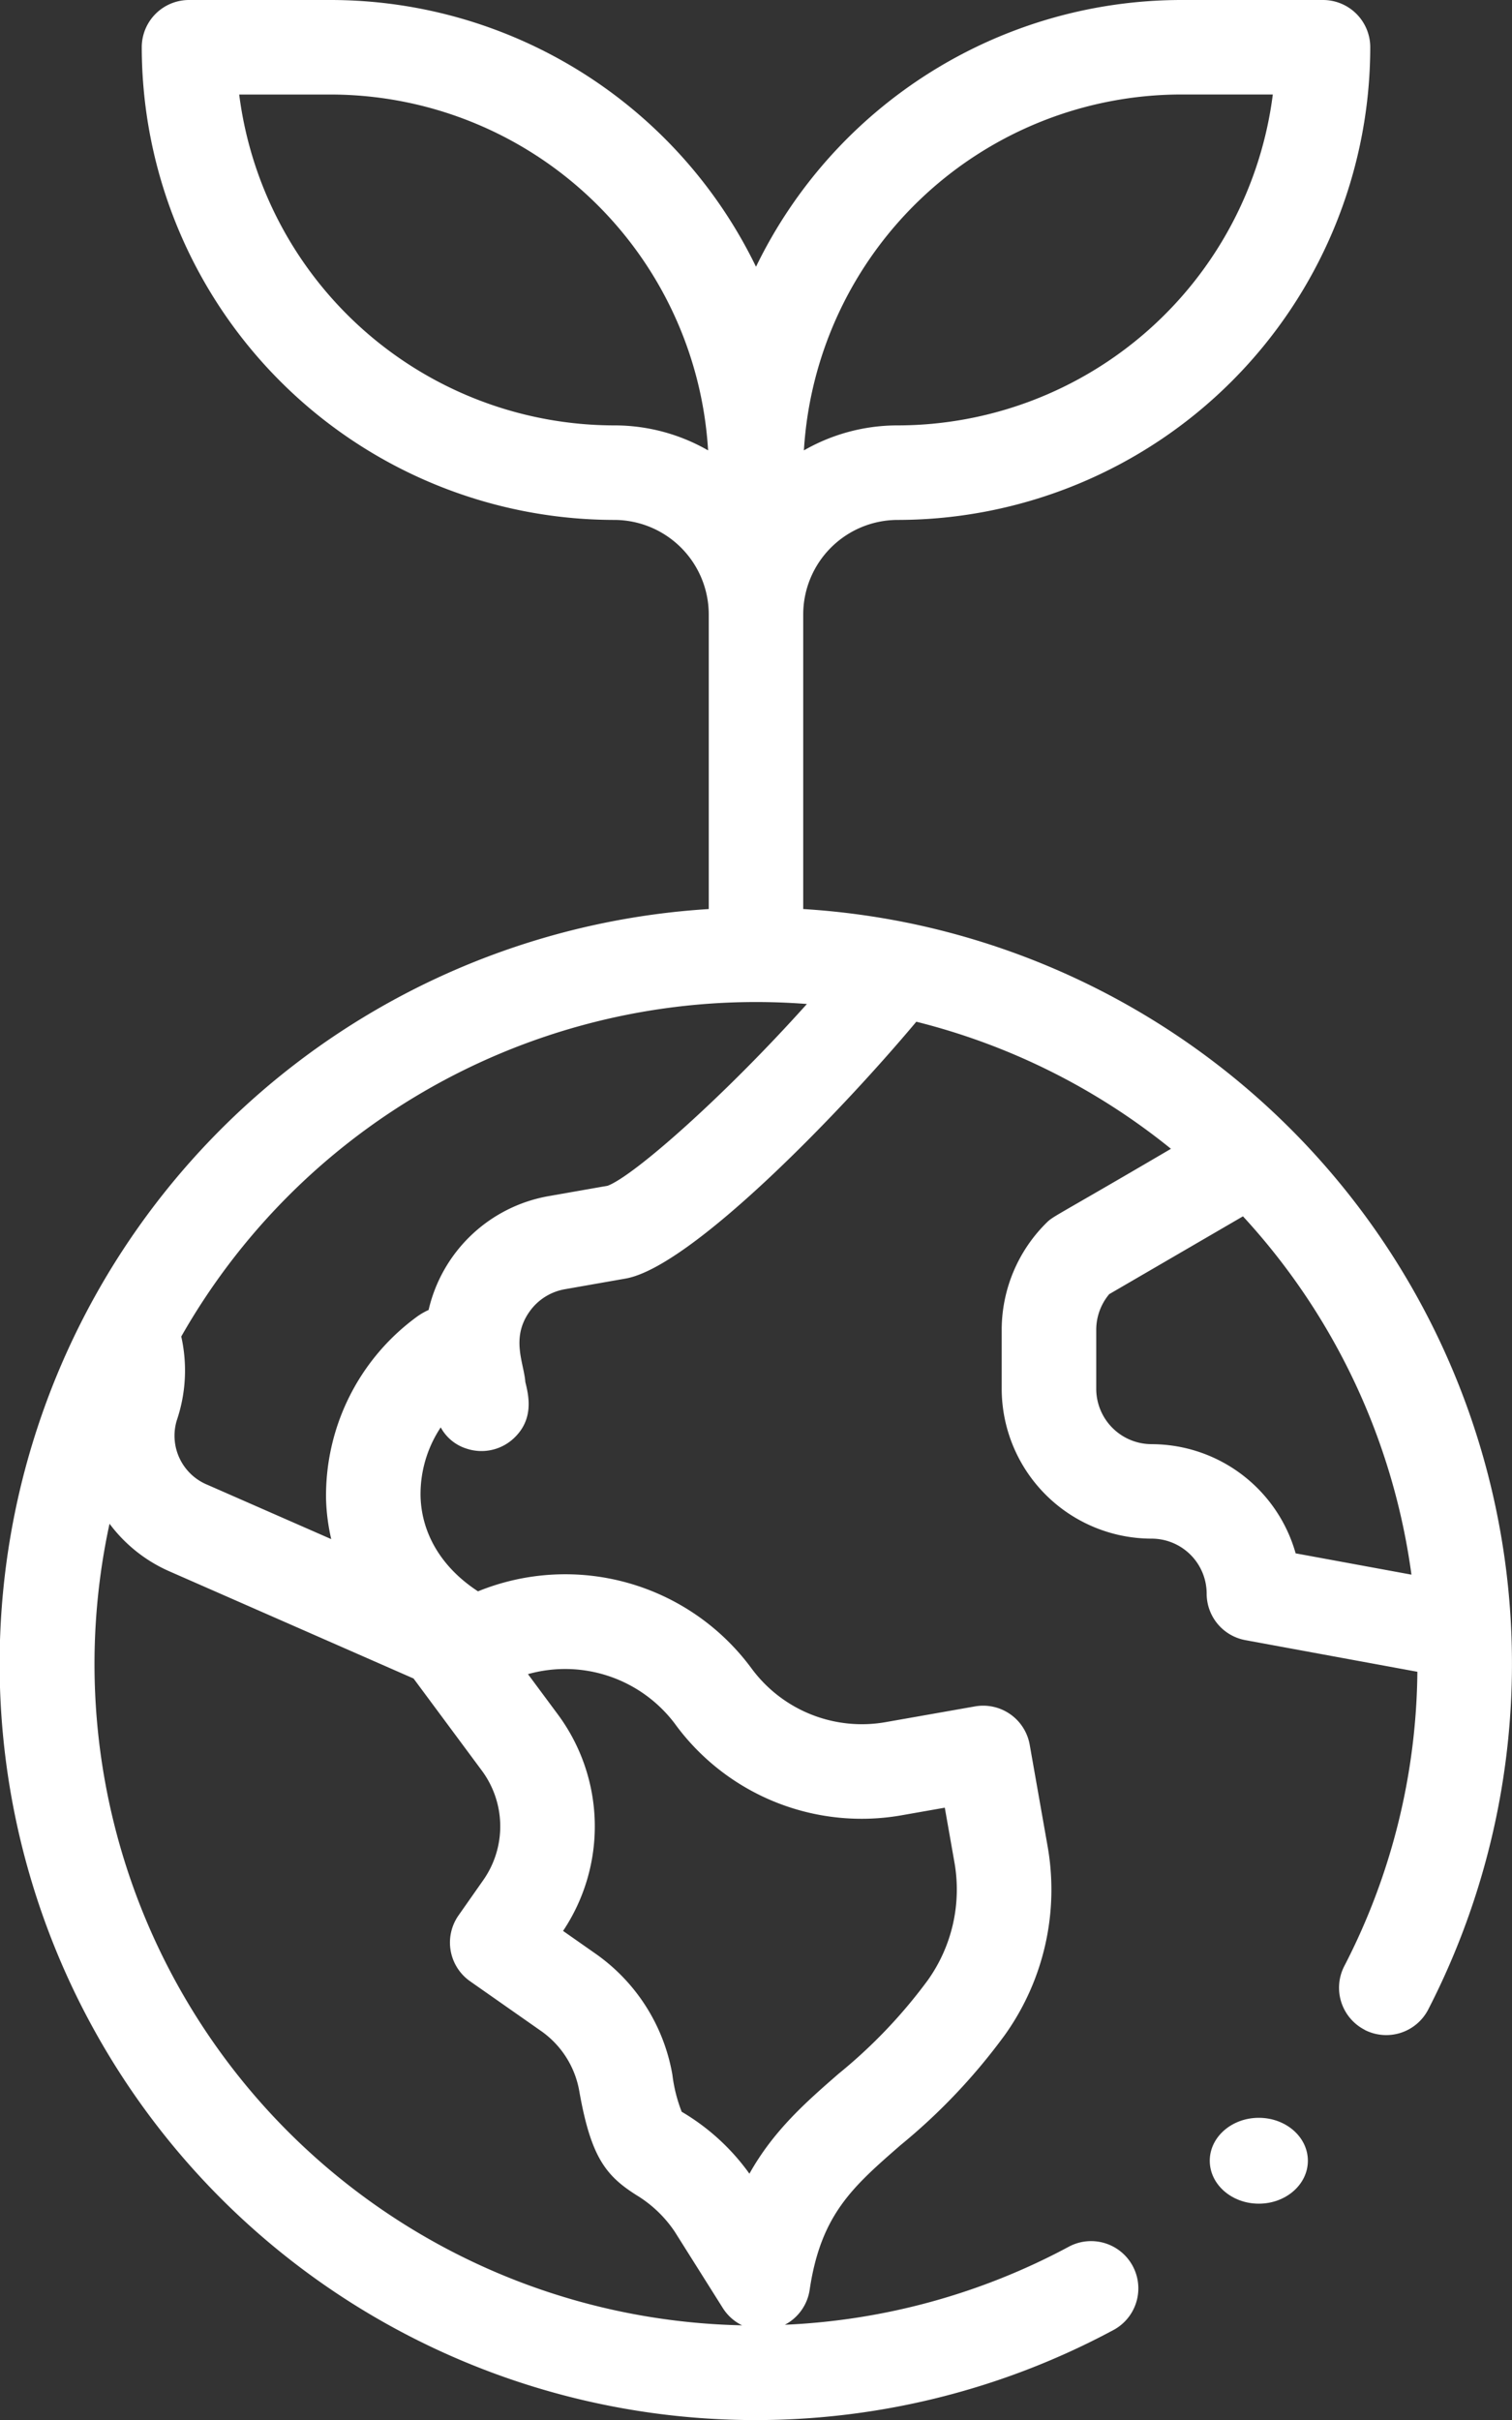 <svg xmlns="http://www.w3.org/2000/svg" width="202" height="323.2" viewBox="0 0 202 323.2"><rect x="0" y="0" width="202" height="323.2" fill="#333333" stroke="none"/><defs><style>.a{fill:#fff;}</style></defs><g transform="translate(-96)"><ellipse class="a" cx="6.554" cy="5.734" rx="6.554" ry="5.734" transform="translate(257.621 282.841)"></ellipse><path class="a" d="M278.307,271.094a6.312,6.312,0,0,0,8.5-2.714,100.986,100.986,0,0,0-69.535-145.134l-.181-.035a101.307,101.307,0,0,0-13.783-1.807V82.063a12.639,12.639,0,0,1,12.625-12.625A63.2,63.2,0,0,0,279.063,6.313,6.313,6.313,0,0,0,272.75,0H253.813A63.2,63.2,0,0,0,197,35.625,63.2,63.2,0,0,0,140.188,0H121.25a6.313,6.313,0,0,0-6.312,6.313,63.2,63.2,0,0,0,63.125,63.125,12.639,12.639,0,0,1,12.625,12.625v39.343a101,101,0,1,0,54.178,189.717,6.313,6.313,0,0,0-6-11.107,88.305,88.305,0,0,1-38.011,10.465,6.31,6.31,0,0,0,3.313-4.66c1.492-10.048,5.732-13.743,12.15-19.335a79.826,79.826,0,0,0,13.922-14.7,33.39,33.39,0,0,0,5.7-25.311l-2.374-13.458a6.312,6.312,0,0,0-7.31-5.121l-11.872,2.09a18.306,18.306,0,0,1-17.977-7.157,30.919,30.919,0,0,0-36.546-10.3l-.114-.074c-4.714-3.113-7.4-7.566-7.56-12.54a16.087,16.087,0,0,1,2.694-9.283,5.929,5.929,0,0,0,3.438,2.834,6.317,6.317,0,0,0,6.3-1.356c2.706-2.51,2.057-5.578,1.568-7.521-.2-2.589-1.959-5.824.529-9.38a7.31,7.31,0,0,1,4.744-3.026l8.127-1.428c8.666-1.535,28.39-21.844,38.831-34.3a87.94,87.94,0,0,1,34.019,16.972c-16.18,9.492-15.69,8.944-16.705,9.958a20.135,20.135,0,0,0-5.907,14.127v8a20.045,20.045,0,0,0,20.03,19.979,7.359,7.359,0,0,1,7.353,7.348,6.312,6.312,0,0,0,5.171,6.208l22.98,4.226a87.167,87.167,0,0,1-9.766,39.31,6.315,6.315,0,0,0,2.716,8.5ZM178.063,56.813a50.578,50.578,0,0,1-50.107-44.188h12.232A50.563,50.563,0,0,1,190.6,60.151,25.1,25.1,0,0,0,178.063,56.813Zm75.75-44.194h12.232a50.583,50.583,0,0,1-50.107,44.194A25.1,25.1,0,0,0,203.4,60.151,50.569,50.569,0,0,1,253.813,12.619ZM186.262,230.35a30.864,30.864,0,0,0,30.308,12.068l5.653-.995,1.277,7.242a20.859,20.859,0,0,1-3.558,15.812,68.251,68.251,0,0,1-11.921,12.49c-4.285,3.734-8.661,7.546-11.9,13.339a29.521,29.521,0,0,0-9.048-8.272,20.229,20.229,0,0,1-1.242-4.935A24.931,24.931,0,0,0,175.5,260.877l-4.275-2.995a25.109,25.109,0,0,0-.716-28.939l-3.973-5.356a18.351,18.351,0,0,1,19.729,6.762Zm-25.894,6.116a12.5,12.5,0,0,1,.2,14.625l-3.308,4.716a6.314,6.314,0,0,0,1.546,8.8l9.448,6.618a12.4,12.4,0,0,1,5.14,8.07c1.551,8.779,3.528,11.285,7.66,13.889a16.39,16.39,0,0,1,5.089,4.866l6.433,10.213a6.291,6.291,0,0,0,2.567,2.293A88.342,88.342,0,0,1,110.634,203.5a19.965,19.965,0,0,0,8,6.359l32.616,14.312Zm16.818-78.105-7.918,1.391a20.014,20.014,0,0,0-16.009,15.2,8.893,8.893,0,0,0-1.735,1.031,29.567,29.567,0,0,0-11.961,24.34,26.784,26.784,0,0,0,.689,5.232L123.7,198.295a7.081,7.081,0,0,1-4.085-8.588,20.731,20.731,0,0,0,.6-11.208A88.324,88.324,0,0,1,197,133.825q3.4,0,6.8.262c-11.071,12.347-23.075,22.919-26.61,24.273Zm72.668,34.512a7.406,7.406,0,0,1-7.4-7.354v-8a7.441,7.441,0,0,1,1.733-4.678l17.87-10.395A87.994,87.994,0,0,1,284.566,210.3l-15.472-2.845a20.013,20.013,0,0,0-19.239-14.579Z"></path></g></svg>